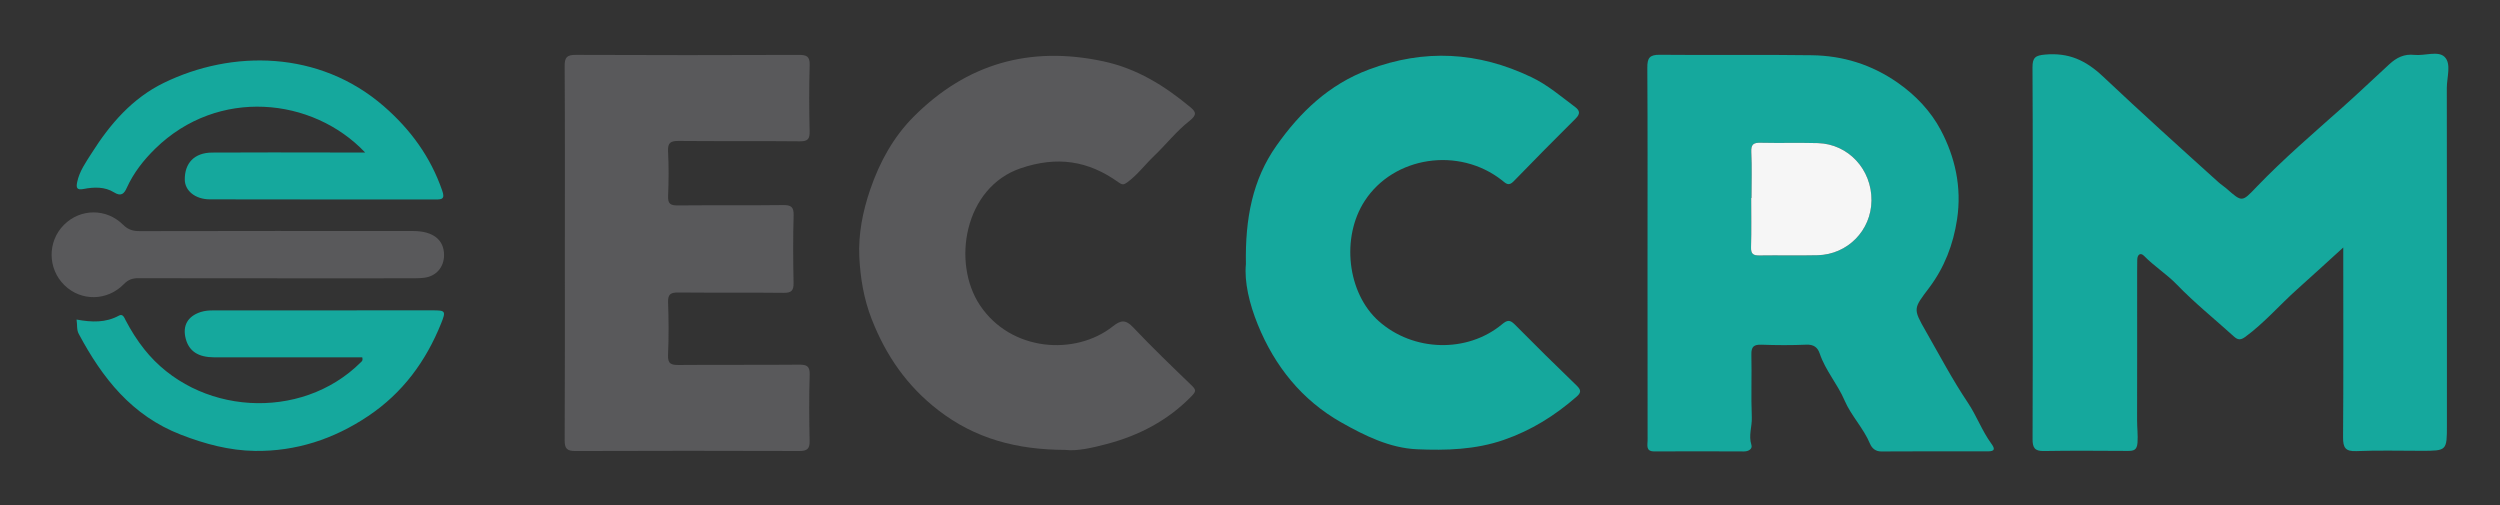 <?xml version="1.0" encoding="utf-8"?>
<!-- Generator: Adobe Illustrator 16.0.0, SVG Export Plug-In . SVG Version: 6.00 Build 0)  -->
<!DOCTYPE svg PUBLIC "-//W3C//DTD SVG 1.1//EN" "http://www.w3.org/Graphics/SVG/1.1/DTD/svg11.dtd">
<svg version="1.1" id="Layer_1" xmlns="http://www.w3.org/2000/svg" xmlns:xlink="http://www.w3.org/1999/xlink" x="0px" y="0px"
	 width="500px" height="101.042px" viewBox="230 214.479 500 101.042" enable-background="new 230 214.479 500 101.042"
	 xml:space="preserve">
<rect x="230" y="214.479" width="500" height="101.042" fill="#333333" stroke="none"/>
<g>
	<path fill="#15A89D" d="M698.652,263.976c-3.361,3.052-6.289,5.749-9.258,8.399c-3.486,3.115-6.538,6.696-10.343,9.481
		c-0.962,0.705-1.516,0.604-2.286-0.093c-3.809-3.453-7.82-6.667-11.406-10.381c-2.001-2.072-4.506-3.634-6.543-5.722
		c-0.714-0.73-1.358-0.287-1.366,0.775c-0.009,0.821-0.023,1.642-0.023,2.462c0,9.853,0.016,19.706-0.011,29.559
		c-0.004,1.511,0.192,3.003,0.087,4.536c-0.104,1.516-0.762,1.675-1.953,1.671c-5.598-0.027-11.198-0.079-16.793,0.022
		c-1.856,0.034-2.251-0.714-2.243-2.383c0.054-10.823,0.028-21.646,0.028-32.47c0-13.959,0.037-27.917-0.043-41.874
		c-0.012-1.974,0.586-2.396,2.516-2.566c4.685-0.411,8.089,1.083,11.619,4.417c7.583,7.157,15.339,14.155,23.092,21.144
		c0.484,0.436,1.05,0.781,1.54,1.212c3.203,2.82,3.119,2.746,6.064-0.32c5.435-5.66,11.396-10.754,17.252-15.969
		c3.134-2.79,6.177-5.704,9.277-8.546c1.454-1.333,2.969-2.092,4.987-1.874c2.063,0.224,4.759-0.87,6.062,0.393
		c1.412,1.372,0.45,4.107,0.454,6.238c0.036,22.468,0.022,44.936,0.021,67.403c0,5.15-0.001,5.149-5.104,5.15
		c-4.329,0.001-8.664-0.123-12.986,0.061c-2.242,0.096-2.695-0.709-2.68-2.782c0.089-11.719,0.04-23.438,0.039-35.156
		C698.652,266.026,698.652,265.29,698.652,263.976z"/>
	<path fill="#15A89D" d="M559.506,265.175c-0.002-12.39,0.036-24.777-0.041-37.166c-0.012-1.907,0.431-2.595,2.472-2.574
		c10.149,0.103,20.301-0.057,30.449,0.092c6.195,0.091,11.889,1.838,17.108,5.462c3.675,2.55,6.688,5.787,8.646,9.476
		c2.886,5.433,4.242,11.465,3.276,17.867c-0.767,5.093-2.553,9.677-5.602,13.726c-3.128,4.158-3.269,4.089-0.659,8.649
		c2.744,4.802,5.337,9.713,8.409,14.299c1.773,2.647,2.838,5.644,4.701,8.197c0.754,1.035,0.767,1.553-0.737,1.547
		c-7.089-0.022-14.18-0.013-21.268,0.021c-1.154,0.006-1.884-0.653-2.25-1.527c-1.315-3.141-3.798-5.645-5.093-8.671
		c-1.408-3.299-3.832-5.988-4.971-9.379c-0.421-1.25-1.214-1.845-2.679-1.781c-2.979,0.129-5.972,0.116-8.953,0.006
		c-1.545-0.057-2.077,0.401-2.039,1.989c0.096,4.177-0.083,8.362,0.085,12.535c0.073,1.841-0.686,3.627-0.08,5.516
		c0.249,0.776-0.521,1.313-1.499,1.308c-5.97-0.029-11.939-0.038-17.911-0.004c-1.772,0.011-1.348-1.254-1.351-2.197
		c-0.022-10.148-0.014-20.3-0.014-30.449C559.507,269.801,559.507,267.487,559.506,265.175z M580.3,254.071
		c-0.021,0-0.042,0-0.063,0c0,3.285,0.064,6.571-0.031,9.853c-0.039,1.325,0.425,1.666,1.662,1.646
		c3.882-0.06,7.767,0.046,11.648-0.045c6.014-0.144,10.717-4.966,10.781-10.93c0.067-6.23-4.636-11.324-10.731-11.495
		c-3.806-0.105-7.617,0.018-11.424-0.072c-1.428-0.033-1.96,0.302-1.886,1.86C580.402,247.943,580.3,251.011,580.3,254.071z"/>
	<path fill="#59595B" d="M342.971,265.106c0.001-12.47,0.038-24.94-0.041-37.41c-0.011-1.778,0.48-2.249,2.243-2.241
		c14.858,0.067,29.718,0.06,44.576,0.004c1.593-0.007,2.239,0.292,2.185,2.063c-0.132,4.4-0.112,8.811-0.008,13.214
		c0.037,1.551-0.367,2.021-1.966,2.005c-8.063-0.084-16.128,0.003-24.191-0.074c-1.612-0.014-2.249,0.314-2.158,2.074
		c0.154,2.979,0.128,5.976,0.008,8.957c-0.062,1.523,0.464,1.878,1.904,1.865c7.018-0.066,14.038,0.021,21.055-0.07
		c1.645-0.021,2.193,0.36,2.145,2.087c-0.127,4.477-0.104,8.96-0.011,13.438c0.033,1.547-0.395,2.05-1.991,2.029
		c-7.018-0.083-14.039,0.001-21.056-0.067c-1.499-0.014-2.107,0.312-2.05,1.953c0.123,3.506,0.15,7.023-0.01,10.525
		c-0.083,1.828,0.652,2.031,2.2,2.019c7.989-0.068,15.979,0.011,23.968-0.065c1.589-0.014,2.219,0.273,2.162,2.047
		c-0.14,4.401-0.107,8.811-0.012,13.215c0.035,1.597-0.522,2.01-2.052,2.005c-14.935-0.048-29.868-0.055-44.802,0.005
		c-1.693,0.008-2.144-0.512-2.136-2.167C342.998,290.045,342.969,277.575,342.971,265.106z"/>
	<path fill="#59595B" d="M443.067,304.46c-9.743-0.027-18.036-2.251-25.396-7.93c-6.266-4.833-10.47-10.914-13.324-18.202
		c-1.589-4.058-2.282-8.272-2.483-12.471c-0.217-4.531,0.675-9.069,2.169-13.444c1.882-5.509,4.638-10.533,8.729-14.627
		c10.57-10.578,23.198-14.195,37.907-11.042c6.737,1.445,12.226,4.882,17.372,9.143c1.132,0.938,1.429,1.539-0.146,2.775
		c-2.589,2.031-4.668,4.701-7.065,6.995c-1.809,1.731-3.311,3.765-5.352,5.276c-0.741,0.548-1.037,0.543-1.821-0.019
		c-5.993-4.294-12.205-5.26-19.498-2.789c-11.304,3.828-13.846,18.879-8.17,27.403c6.175,9.271,19.067,10.166,26.591,4.212
		c1.537-1.216,2.521-1.412,4.023,0.177c3.794,4.013,7.782,7.844,11.759,11.678c0.931,0.896,0.821,1.221-0.077,2.144
		c-4.73,4.86-10.523,7.858-16.947,9.546C448.471,304.037,445.47,304.747,443.067,304.46z"/>
	<path fill="#15A89D" d="M479.182,267.292c-0.167-9.146,1.343-16.926,6.104-23.67c4.737-6.711,10.479-12.235,18.485-15.237
		c11.143-4.18,21.835-3.564,32.491,1.516c3.267,1.557,5.92,3.858,8.755,5.972c1.008,0.752,1.03,1.406,0.112,2.32
		c-4.174,4.154-8.32,8.334-12.416,12.563c-1.021,1.053-1.558,0.379-2.348-0.239c-8.613-6.746-21.609-4.777-27.41,4.122
		c-4.786,7.344-3.497,18.464,2.792,24.062c6.882,6.125,17.677,6.439,24.669,0.627c1.017-0.845,1.563-0.938,2.524,0.033
		c4.08,4.127,8.213,8.201,12.389,12.23c0.903,0.872,0.941,1.393-0.01,2.223c-4.326,3.776-9.046,6.739-14.555,8.645
		c-5.696,1.969-11.523,2.12-17.326,1.875c-5.471-0.231-10.471-2.709-15.17-5.363c-7.89-4.461-13.321-11.244-16.71-19.575
		C479.871,275.244,478.832,270.869,479.182,267.292z"/>
	<path fill="#15A89D" d="M245.311,278.39c3.071,0.564,5.843,0.655,8.492-0.796c0.784-0.432,1.076,0.47,1.345,0.981
		c1.064,2.026,2.27,3.946,3.696,5.744c10.506,13.24,31.356,14.519,43.299,2.637c0.202-0.201,0.483-0.355,0.303-1.013
		c-1.82,0-3.721-0.002-5.624,0c-7.987,0.002-15.975,0.019-23.963,0.004c-3.207-0.007-5.033-1.216-5.699-3.671
		c-0.721-2.656,0.387-4.576,3.033-5.408c0.807-0.253,1.602-0.306,2.423-0.306c14.632-0.003,29.264-0.012,43.896-0.013
		c2.59,0,2.715,0.123,1.703,2.637c-3.053,7.577-7.676,13.879-14.573,18.503c-6.899,4.625-14.452,7.091-22.676,6.974
		c-5.068-0.074-9.961-1.373-14.801-3.251c-9.837-3.813-15.697-11.327-20.417-20.16C245.294,280.401,245.491,279.536,245.311,278.39z
		"/>
	<path fill="#15A89D" d="M303.028,244.979c-10.494-11.073-29.433-13.031-41.963-0.782c-2.329,2.275-4.358,4.852-5.723,7.876
		c-0.513,1.135-1.11,1.77-2.53,0.883c-1.852-1.156-4.023-1.086-6.087-0.682c-1.406,0.276-1.512-0.275-1.294-1.357
		c0.446-2.207,1.771-4.028,2.918-5.841c3.667-5.794,8.091-10.938,14.404-14.019c13.612-6.64,31.083-6.557,43.997,4.66
		c5.351,4.647,9.355,10.131,11.685,16.867c0.548,1.585,0.115,1.793-1.25,1.792c-15.075-0.015-30.152,0.011-45.228-0.03
		c-2.917-0.006-4.969-1.726-5.001-3.91c-0.05-3.34,1.927-5.419,5.438-5.444c8.06-0.058,16.121-0.016,24.182-0.013
		C298.555,244.979,300.535,244.979,303.028,244.979z"/>
	<path fill="#59595B" d="M285.46,270.131c-9.258,0-18.516,0.015-27.773-0.019c-1.186-0.003-2.036,0.287-2.921,1.193
		c-3.339,3.414-8.554,3.449-11.864,0.229c-3.389-3.3-3.448-8.726-0.13-12.07c3.269-3.295,8.489-3.378,11.858-0.025
		c1.015,1.009,2.008,1.267,3.346,1.265c18.217-0.037,36.433-0.039,54.649-0.021c4.01,0.004,6.198,1.772,6.184,4.838
		c-0.012,2.42-1.605,4.241-4.014,4.513c-0.887,0.1-1.788,0.102-2.682,0.104c-8.885,0.006-17.769,0.003-26.653,0.003
		C285.46,270.137,285.46,270.135,285.46,270.131z"/>
	<path fill="#F6F6F6" d="M580.3,254.071c0-3.061,0.103-6.128-0.043-9.183c-0.074-1.559,0.457-1.895,1.885-1.86
		c3.808,0.09,7.619-0.033,11.425,0.072c6.095,0.171,10.799,5.266,10.731,11.495c-0.063,5.964-4.768,10.786-10.782,10.93
		c-3.882,0.091-7.766-0.015-11.647,0.045c-1.237,0.02-1.702-0.321-1.662-1.646c0.096-3.281,0.031-6.567,0.031-9.853
		C580.257,254.071,580.278,254.071,580.3,254.071z"/>
</g>
</svg>
